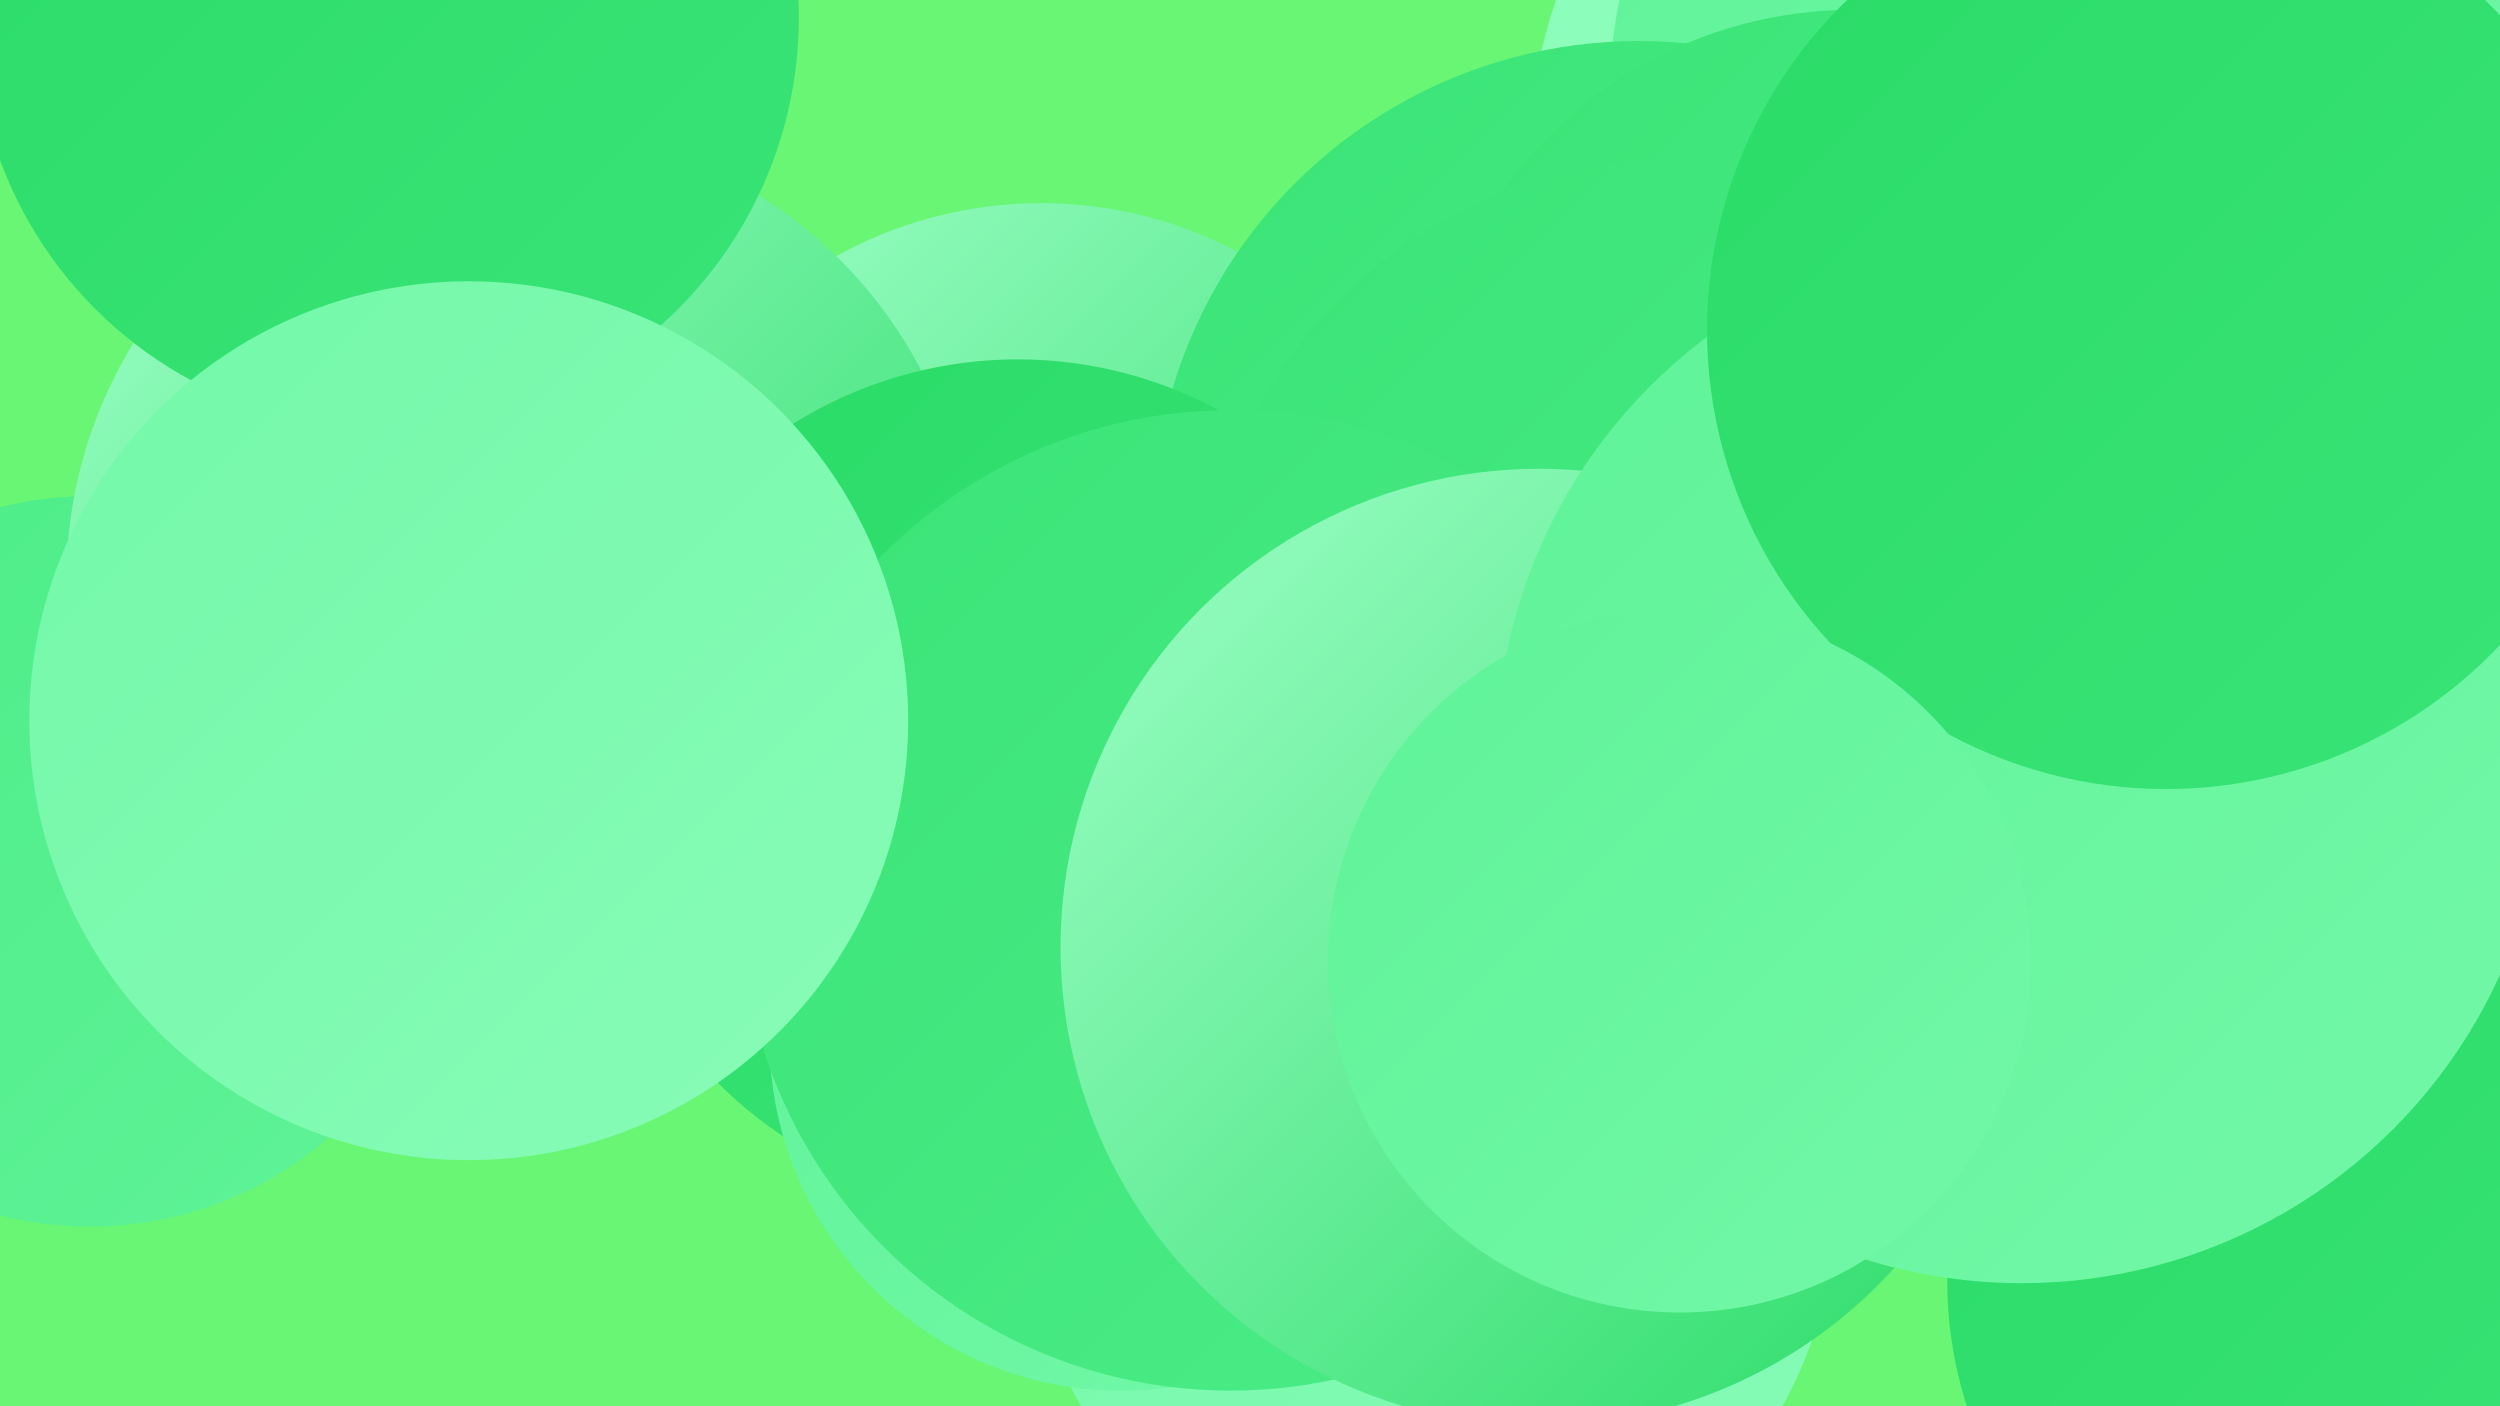 <?xml version="1.0" encoding="UTF-8"?><svg width="1280" height="720" xmlns="http://www.w3.org/2000/svg"><defs><linearGradient id="grad0" x1="0%" y1="0%" x2="100%" y2="100%"><stop offset="0%" style="stop-color:#2adb67;stop-opacity:1" /><stop offset="100%" style="stop-color:#3ae477;stop-opacity:1" /></linearGradient><linearGradient id="grad1" x1="0%" y1="0%" x2="100%" y2="100%"><stop offset="0%" style="stop-color:#3ae477;stop-opacity:1" /><stop offset="100%" style="stop-color:#4cec87;stop-opacity:1" /></linearGradient><linearGradient id="grad2" x1="0%" y1="0%" x2="100%" y2="100%"><stop offset="0%" style="stop-color:#4cec87;stop-opacity:1" /><stop offset="100%" style="stop-color:#5ff398;stop-opacity:1" /></linearGradient><linearGradient id="grad3" x1="0%" y1="0%" x2="100%" y2="100%"><stop offset="0%" style="stop-color:#5ff398;stop-opacity:1" /><stop offset="100%" style="stop-color:#73f8a8;stop-opacity:1" /></linearGradient><linearGradient id="grad4" x1="0%" y1="0%" x2="100%" y2="100%"><stop offset="0%" style="stop-color:#73f8a8;stop-opacity:1" /><stop offset="100%" style="stop-color:#88fcb8;stop-opacity:1" /></linearGradient><linearGradient id="grad5" x1="0%" y1="0%" x2="100%" y2="100%"><stop offset="0%" style="stop-color:#88fcb8;stop-opacity:1" /><stop offset="100%" style="stop-color:#9fffc8;stop-opacity:1" /></linearGradient><linearGradient id="grad6" x1="0%" y1="0%" x2="100%" y2="100%"><stop offset="0%" style="stop-color:#9fffc8;stop-opacity:1" /><stop offset="100%" style="stop-color:#2adb67;stop-opacity:1" /></linearGradient></defs><rect width="1280" height="720" fill="#69f674" /><circle cx="733" cy="619" r="206" fill="url(#grad4)" /><circle cx="1098" cy="385" r="237" fill="url(#grad5)" /><circle cx="46" cy="441" r="187" fill="url(#grad2)" /><circle cx="533" cy="320" r="216" fill="url(#grad6)" /><circle cx="1060" cy="89" r="278" fill="url(#grad5)" /><circle cx="1070" cy="50" r="246" fill="url(#grad3)" /><circle cx="839" cy="270" r="249" fill="url(#grad1)" /><circle cx="266" cy="297" r="232" fill="url(#grad6)" /><circle cx="949" cy="226" r="221" fill="url(#grad1)" /><circle cx="198" cy="9" r="211" fill="url(#grad0)" /><circle cx="860" cy="327" r="246" fill="url(#grad1)" /><circle cx="521" cy="401" r="217" fill="url(#grad0)" /><circle cx="574" cy="532" r="180" fill="url(#grad3)" /><circle cx="630" cy="461" r="251" fill="url(#grad1)" /><circle cx="1206" cy="656" r="209" fill="url(#grad0)" /><circle cx="788" cy="485" r="245" fill="url(#grad6)" /><circle cx="240" cy="369" r="225" fill="url(#grad4)" /><circle cx="1035" cy="388" r="269" fill="url(#grad3)" /><circle cx="1109" cy="169" r="235" fill="url(#grad0)" /><circle cx="860" cy="492" r="180" fill="url(#grad3)" /></svg>